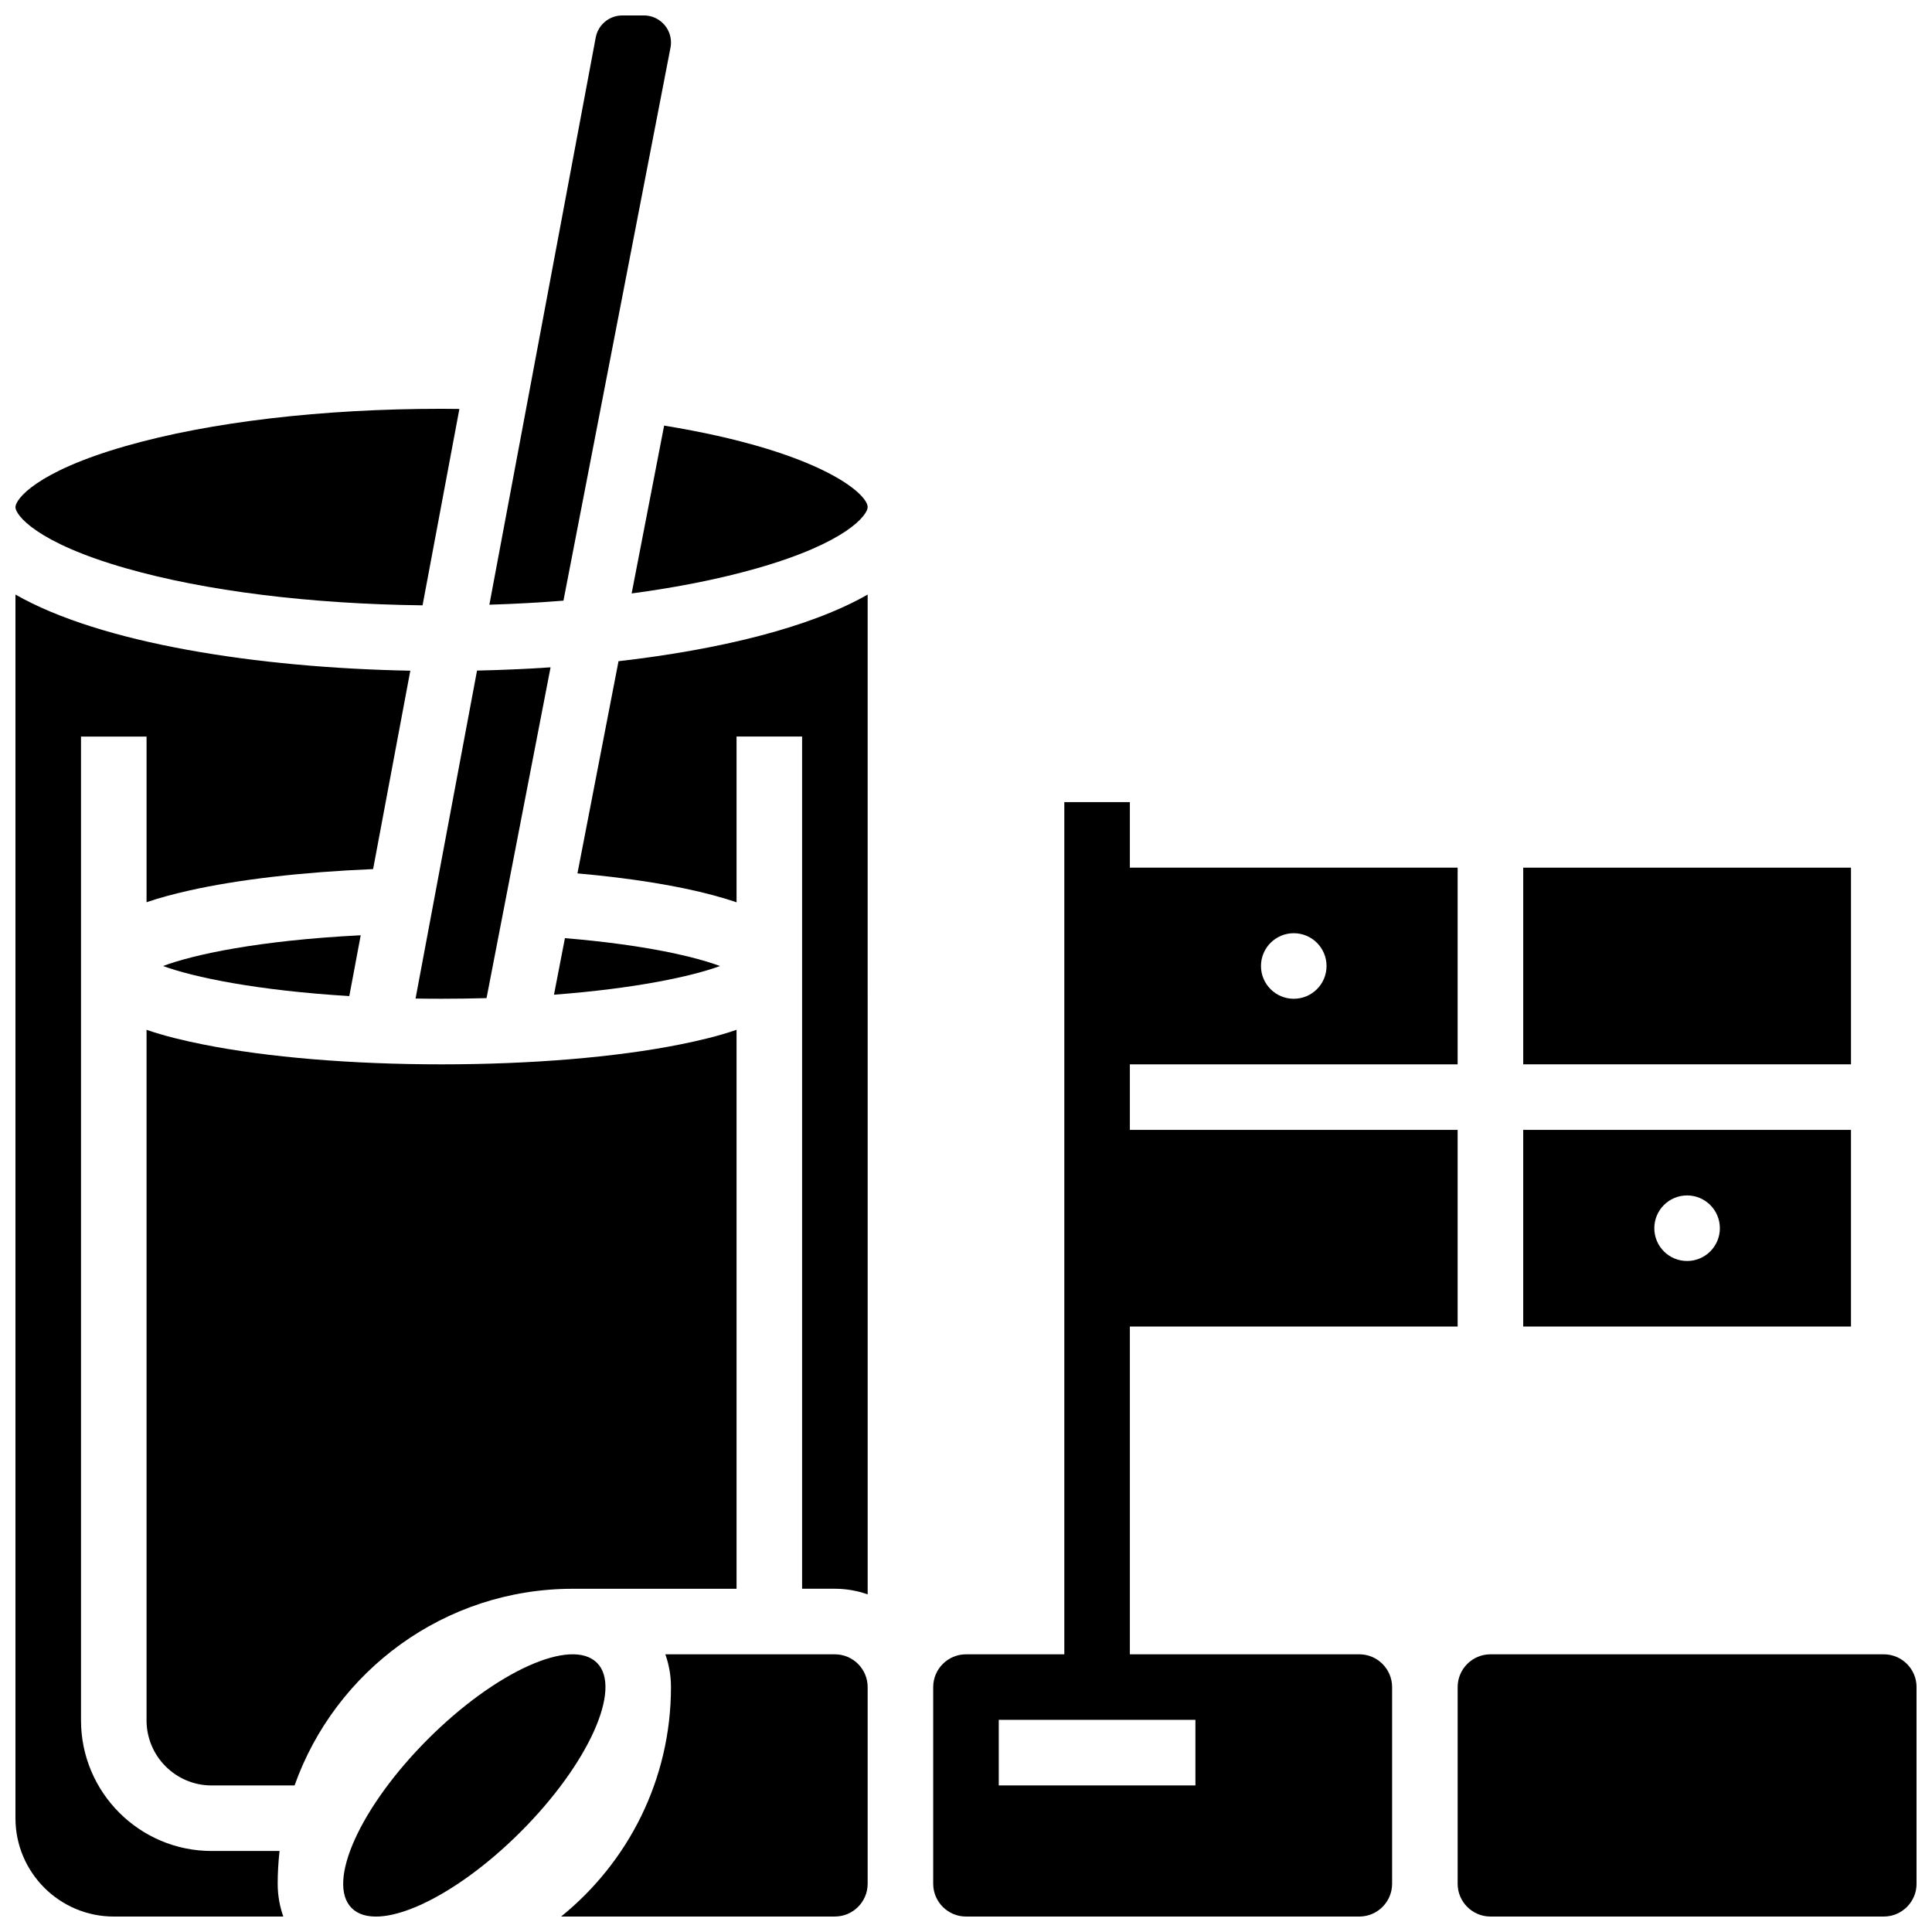 <?xml version="1.0" encoding="UTF-8"?>
<!-- Uploaded to: SVG Repo, www.svgrepo.com, Generator: SVG Repo Mixer Tools -->
<svg width="800px" height="800px" version="1.1" viewBox="144 144 512 512" xmlns="http://www.w3.org/2000/svg">
 <defs>
  <clipPath id="g">
   <path d="m148.09 252h117.91v53h-117.91z"/>
  </clipPath>
  <clipPath id="f">
   <path d="m273 148.09h49v156.91h-49z"/>
  </clipPath>
  <clipPath id="e">
   <path d="m292 582h82v69.902h-82z"/>
  </clipPath>
  <clipPath id="d">
   <path d="m391 356h140v295.9h-140z"/>
  </clipPath>
  <clipPath id="c">
   <path d="m530 582h121.9v69.902h-121.9z"/>
  </clipPath>
  <clipPath id="b">
   <path d="m148.09 301h104.91v350.9h-104.91z"/>
  </clipPath>
  <clipPath id="a">
   <path d="m234 582h71v69.902h-71z"/>
  </clipPath>
 </defs>
 <path d="m547.67 373.94h86.863v52.117h-86.863z"/>
 <path d="m634.53 443.43h-86.863v52.117h86.863zm-43.434 34.746c-4.797 0-8.688-3.891-8.688-8.688s3.891-8.688 8.688-8.688 8.688 3.891 8.688 8.688-3.891 8.688-8.688 8.688z"/>
 <path d="m261.02 408.68c4.125 0 8.094-0.059 11.918-0.168l16.969-87.664c-6.453 0.434-12.977 0.723-19.488 0.863l-16.293 86.914c2.25 0.039 4.547 0.055 6.894 0.055z"/>
 <path d="m334.81 400.01c-6.793-2.516-20.07-5.637-41.098-7.391l-2.902 14.988c21.531-1.629 36.465-4.836 44-7.598z"/>
 <g clip-path="url(#g)">
  <path d="m177.41 294.61c21.035 6.012 48.773 9.457 78.574 9.809l9.758-52.043c-1.578-0.016-3.156-0.039-4.731-0.039-31.699 0-61.391 3.496-83.605 9.844-23.93 6.836-29.316 14.18-29.316 16.215 0 2.031 5.387 9.379 29.32 16.215z"/>
 </g>
 <g clip-path="url(#f)">
  <path d="m321.69 156.62c0.086-0.445 0.129-0.902 0.129-1.359 0-3.953-3.215-7.168-7.168-7.168h-5.734c-3.445 0-6.41 2.457-7.043 5.848l-28.184 150.31c6.691-0.199 13.25-0.562 19.633-1.074z"/>
 </g>
 <g clip-path="url(#e)">
  <path d="m365.25 582.41h-44.926c0.965 2.719 1.492 5.641 1.492 8.688 0 24.539-11.375 46.461-29.117 60.805l72.551-0.004c4.789 0 8.688-3.898 8.688-8.688v-52.117c-0.004-4.789-3.898-8.684-8.688-8.684z"/>
 </g>
 <path d="m297.03 375.46c14.039 1.242 26.27 3.199 35.77 5.734 2.043 0.547 4.219 1.18 6.394 1.93v-43.93h17.371v225.84h8.688c3.043 0 5.969 0.531 8.688 1.492l-0.004-264.96c-15.355 8.785-39.406 14.598-66.023 17.66z"/>
 <path d="m320 256.79-8.609 44.48c12.215-1.633 23.449-3.875 33.23-6.672 23.934-6.832 29.316-14.18 29.316-16.211 0-3.617-13.012-14.926-53.938-21.598z"/>
 <g clip-path="url(#d)">
  <path d="m504.23 582.41h-60.805v-86.863h86.863v-52.117h-86.863v-17.371h86.863v-52.117h-86.863v-17.371h-17.371v225.84h-26.059c-4.789 0-8.688 3.898-8.688 8.688v52.117c0 4.789 3.898 8.688 8.688 8.688h104.24c4.789 0 8.688-3.898 8.688-8.688v-52.117c-0.004-4.797-3.902-8.691-8.691-8.691zm-17.371-191.1c4.797 0 8.688 3.891 8.688 8.688s-3.891 8.688-8.688 8.688-8.688-3.891-8.688-8.688 3.891-8.688 8.688-8.688zm-26.059 225.84h-52.117v-17.371h52.117z"/>
 </g>
 <g clip-path="url(#c)">
  <path d="m643.22 582.41h-104.24c-4.789 0-8.688 3.898-8.688 8.688v52.117c0 4.789 3.898 8.688 8.688 8.688h104.24c4.789 0 8.688-3.898 8.688-8.688v-52.117c-0.004-4.793-3.898-8.688-8.688-8.688z"/>
 </g>
 <path d="m295.76 565.04h43.434v-148.13c-4.789 1.66-10.043 2.894-15.051 3.894-16.953 3.391-39.371 5.258-63.129 5.258s-46.176-1.867-63.125-5.258c-5.012-1.004-10.266-2.234-15.051-3.894v183.02c0 9.5 7.731 17.23 17.23 17.23h21.996c10.758-30.328 39.723-52.117 73.695-52.117z"/>
 <path d="m236.57 407.97 3.023-16.117c-27.336 1.391-44.34 5.148-52.391 8.148 8.129 2.984 24.922 6.492 49.367 7.969z"/>
 <g clip-path="url(#b)">
  <path d="m218.08 634.53h-18.008c-19.082 0-34.605-15.523-34.605-34.605v-260.73h17.371v43.902c3.68-1.266 7.586-2.266 11.332-3.109 12.945-2.91 30.039-4.891 48.707-5.672l9.859-52.574c-40.695-0.773-82.062-7.262-104.64-20.176v324.28c0 14.367 11.691 26.059 26.059 26.059h44.926c-0.965-2.719-1.492-5.641-1.492-8.688 0-2.934 0.176-5.832 0.492-8.684z"/>
 </g>
 <g clip-path="url(#a)">
  <path d="m302.2 584.66c6.785 6.781-2.266 26.832-20.215 44.785-17.949 17.949-38.004 27-44.785 20.215-6.785-6.785 2.266-26.836 20.215-44.785 17.949-17.949 38-27 44.785-20.215"/>
 </g>
</svg>